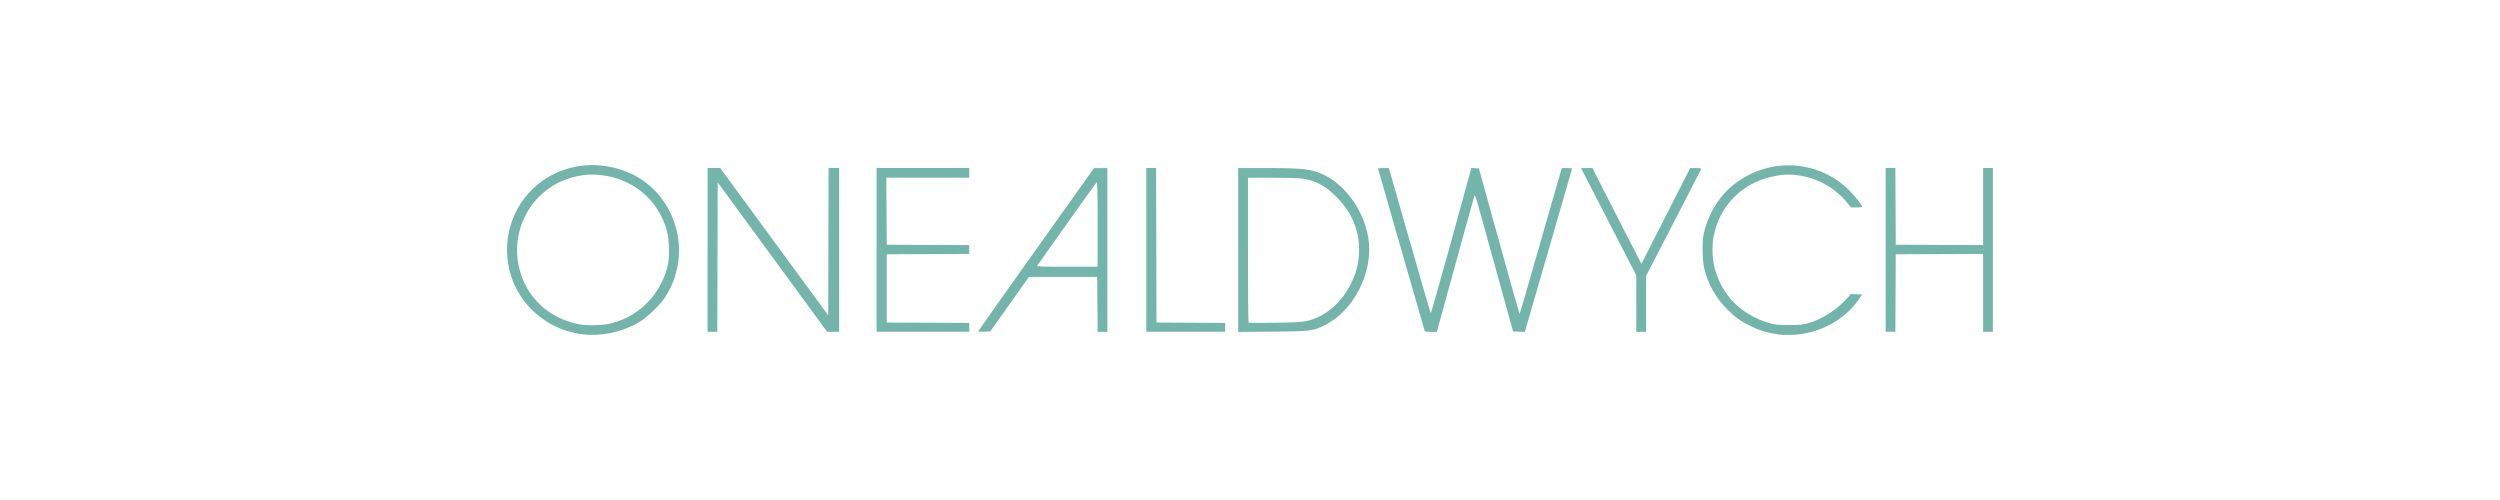 <?xml version="1.0" encoding="utf-8"?>
<svg xmlns="http://www.w3.org/2000/svg" id="a" viewBox="0 0 530 106">
  <path d="M399.76,52.98v-17.36h2.06l.04,8.13.04,8.13,9.26.04,9.26.04v-16.34h2.07v34.72h-2.07v-16.51l-9.26.04-9.26.04-.04,8.21-.04,8.21h-2.06v-17.36ZM346.89,64.36v-5.99l-5.4-10.48c-2.97-5.76-5.61-10.88-5.86-11.37l-.45-.89h2.42l2.35,4.64c1.29,2.55,3.62,7.12,5.19,10.15l2.85,5.51,5.16-10.15,5.16-10.15h1.21c.99,0,1.19.05,1.11.25-.05.14-2.7,5.28-5.88,11.43l-5.78,11.18v11.87h-2.07v-5.99ZM302.05,70.22c-.04-.07-2.26-7.78-4.93-17.13-2.67-9.35-4.9-17.11-4.95-17.23-.07-.18.17-.23,1.09-.23h1.18s4.37,15.28,4.37,15.28c2.41,8.4,4.43,15.37,4.49,15.49.06.12,1.92-6.39,4.14-14.47,2.21-8.07,4.13-15.05,4.26-15.5l.24-.82.79.05.79.05,4.27,15.38c2.35,8.46,4.3,15.41,4.34,15.44.04.04.58-1.71,1.2-3.89.62-2.17,2.63-9.14,4.45-15.48l3.32-11.53h1.09c.6,0,1.09.04,1.09.1s-2.18,7.62-4.85,16.81c-2.67,9.19-4.92,16.96-5.01,17.27l-.16.56-1.24-.05-1.24-.05-3.54-12.76c-1.95-7.02-3.76-13.56-4.03-14.53-.28-1.02-.54-1.67-.61-1.53-.07.13-1.89,6.68-4.05,14.57l-3.94,14.34h-1.25c-.69,0-1.28-.06-1.32-.13ZM276.96,68.06c3.92-.84,7.4-3.78,9.48-8.01,1.11-2.25,1.55-3.95,1.67-6.39.22-4.56-1.47-8.69-4.93-12.07-2.36-2.3-4.2-3.27-7.13-3.74-.59-.09-3.41-.17-6.27-.17h-5.21s0,15.29,0,15.29c0,8.41.06,15.35.13,15.42.07.07,2.57.09,5.55.04,4.08-.07,5.74-.16,6.72-.36ZM262.49,53v-17.37h5.99c7.88,0,9.64.21,12.19,1.44,4.98,2.4,8.97,8.41,9.54,14.36.65,6.79-3.36,14.42-9.13,17.39-2.65,1.36-3.06,1.42-11.3,1.49l-7.28.06v-17.37ZM243.02,52.98v-17.36h2.07l.04,16.38.04,16.38,7.28.04,7.28.04v1.87h-16.71v-17.36ZM232.69,47.5c0-7.74-.03-9.02-.24-8.81-.21.21-12.2,17.07-12.57,17.65-.11.17,1.21.21,6.34.21h6.47v-9.06ZM207.4,70.2c.03-.09,5.56-7.9,12.29-17.36l12.23-17.2h1.42s1.42-.01,1.42-.01v34.72h-2.06l-.05-5.83-.05-5.83h-14.46l-4.1,5.79-4.1,5.79-1.3.05c-.77.03-1.28-.02-1.24-.11ZM185.84,52.98v-17.36h19.64v2.04h-17.57l.04,7.11.05,7.11,8.74.04,8.74.04v1.87l-8.74.04-8.74.04v14.47l8.74.04,8.74.04v1.87h-19.64v-17.36ZM150.01,52.98v-17.36h1.34s1.33,0,1.33,0l11.45,15.61,11.45,15.61.04-15.61.04-15.61h2.24v34.72h-2.54l-11.61-15.84-11.6-15.84-.04,15.84-.04,15.84h-2.07v-17.36ZM377.2,70.92c-2.66-.39-4.13-.83-6.11-1.81-2.11-1.04-3.3-1.9-4.99-3.61-2.46-2.48-4.08-5.42-4.85-8.8-.35-1.53-.4-5.57-.09-7.03.8-3.71,2.93-7.51,5.5-9.79,7.6-6.75,18.85-6.38,25.75.85,1.07,1.12,2.36,2.83,2.36,3.12,0,.07-.53.13-1.17.13h-1.17l-.95-1.15c-2.5-3.03-6.27-5.11-10.2-5.65-1.83-.25-2.9-.23-4.7.08-6.98,1.2-12.07,6.17-13.33,13.04-.34,1.86-.24,4.6.24,6.46,1.49,5.75,5.53,9.89,11.39,11.66,1.4.42,1.81.47,4.31.48,2.38,0,2.95-.04,4.13-.38,3.1-.88,6.2-2.9,8.48-5.53l.56-.65,1.22.05,1.22.05-.89,1.24c-2.64,3.72-6.98,6.33-11.8,7.1-1.42.23-3.85.3-4.91.14ZM129.78,68.49c5.8-1.51,10.26-6.09,11.75-12.06.44-1.78.4-5.33-.09-7.25-1.75-6.92-7.57-11.67-14.86-12.13-2.04-.13-4.03.14-6.1.82-7.93,2.6-12.49,11.11-10.33,19.28,1.62,6.12,6.31,10.4,12.72,11.61,1.76.33,5.16.21,6.92-.25ZM122.77,70.77c-7.76-1.26-13.88-7.32-15.05-14.9-.9-5.84.96-11.59,5.07-15.68,3.8-3.77,9.22-5.66,14.64-5.1,6.55.68,11.78,4.19,14.58,9.8,2.95,5.91,2.51,12.94-1.14,18.32-1.04,1.54-3.63,4.02-5.2,4.98-3.74,2.3-8.63,3.27-12.91,2.58Z" fill="#73b5ab" fill-rule="evenodd" stroke-width="0"/>
</svg>